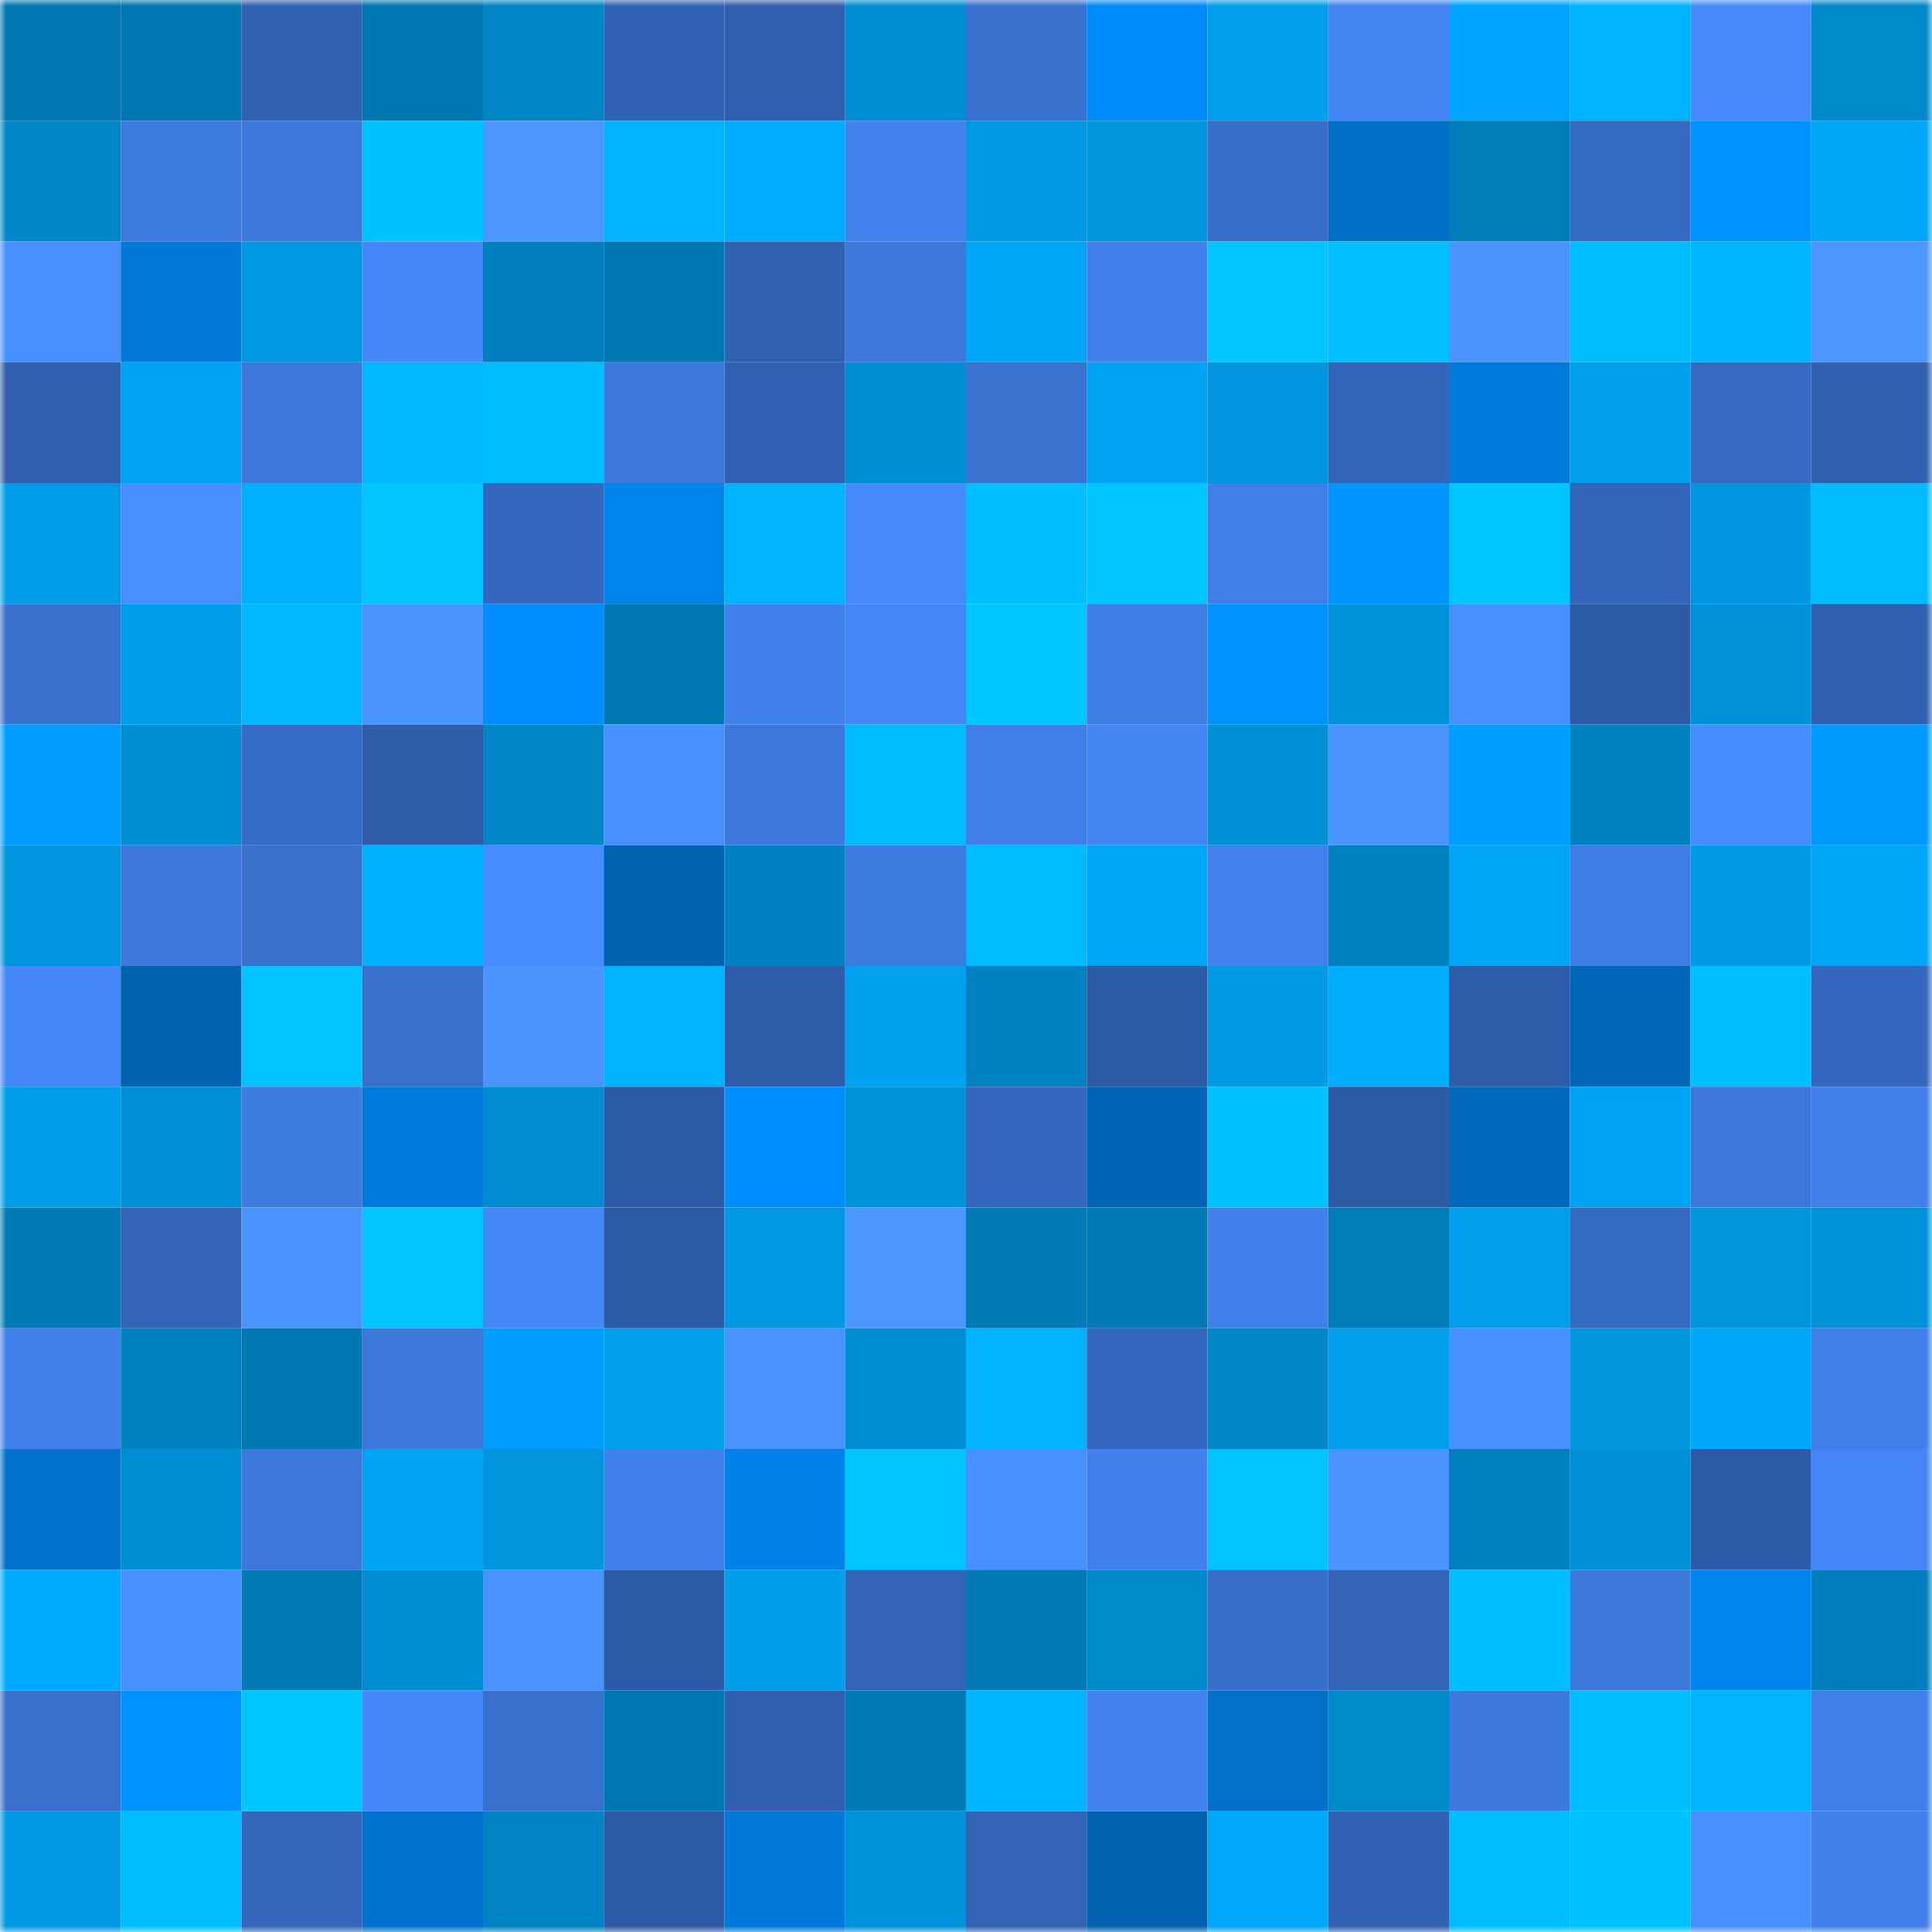 <svg viewBox="0 0 160 160" fill="none" role="img" xmlns="http://www.w3.org/2000/svg" width="240" height="240" name="ens%2Cradeon.eth"><mask id="1881457628" mask-type="alpha" maskUnits="userSpaceOnUse" x="0" y="0" width="160" height="160"><rect width="160" height="160" fill="#FFFFFF"></rect></mask><g mask="url(#1881457628)"><rect x="0" y="0" width="10" height="10" fill="#0077b1"></rect><rect x="10" y="0" width="10" height="10" fill="#0077b1"></rect><rect x="20" y="0" width="10" height="10" fill="#3161b1"></rect><rect x="30" y="0" width="10" height="10" fill="#0077b1"></rect><rect x="40" y="0" width="10" height="10" fill="#0085c6"></rect><rect x="50" y="0" width="10" height="10" fill="#3262b4"></rect><rect x="60" y="0" width="10" height="10" fill="#305fad"></rect><rect x="70" y="0" width="10" height="10" fill="#008ed2"></rect><rect x="80" y="0" width="10" height="10" fill="#3971cf"></rect><rect x="90" y="0" width="10" height="10" fill="#008bfa"></rect><rect x="100" y="0" width="10" height="10" fill="#009feb"></rect><rect x="110" y="0" width="10" height="10" fill="#4385f2"></rect><rect x="120" y="0" width="10" height="10" fill="#00a3ff"></rect><rect x="130" y="0" width="10" height="10" fill="#00b3ff"></rect><rect x="140" y="0" width="10" height="10" fill="#468afc"></rect><rect x="150" y="0" width="10" height="10" fill="#0089cb"></rect><rect x="0" y="10" width="10" height="10" fill="#0088ca"></rect><rect x="10" y="10" width="10" height="10" fill="#3e7be1"></rect><rect x="20" y="10" width="10" height="10" fill="#3c77da"></rect><rect x="30" y="10" width="10" height="10" fill="#00c2ff"></rect><rect x="40" y="10" width="10" height="10" fill="#4b96ff"></rect><rect x="50" y="10" width="10" height="10" fill="#00b3ff"></rect><rect x="60" y="10" width="10" height="10" fill="#00adff"></rect><rect x="70" y="10" width="10" height="10" fill="#4283ef"></rect><rect x="80" y="10" width="10" height="10" fill="#0098e2"></rect><rect x="90" y="10" width="10" height="10" fill="#0095dd"></rect><rect x="100" y="10" width="10" height="10" fill="#386eca"></rect><rect x="110" y="10" width="10" height="10" fill="#006fc6"></rect><rect x="120" y="10" width="10" height="10" fill="#007db9"></rect><rect x="130" y="10" width="10" height="10" fill="#356ac1"></rect><rect x="140" y="10" width="10" height="10" fill="#0092ff"></rect><rect x="150" y="10" width="10" height="10" fill="#00a7f7"></rect><rect x="0" y="20" width="10" height="10" fill="#488fff"></rect><rect x="10" y="20" width="10" height="10" fill="#0079d9"></rect><rect x="20" y="20" width="10" height="10" fill="#0098e1"></rect><rect x="30" y="20" width="10" height="10" fill="#4588f9"></rect><rect x="40" y="20" width="10" height="10" fill="#007fbd"></rect><rect x="50" y="20" width="10" height="10" fill="#0077b1"></rect><rect x="60" y="20" width="10" height="10" fill="#3161b1"></rect><rect x="70" y="20" width="10" height="10" fill="#3c77da"></rect><rect x="80" y="20" width="10" height="10" fill="#00a6f6"></rect><rect x="90" y="20" width="10" height="10" fill="#4181eb"></rect><rect x="100" y="20" width="10" height="10" fill="#00c5ff"></rect><rect x="110" y="20" width="10" height="10" fill="#00c0ff"></rect><rect x="120" y="20" width="10" height="10" fill="#4b94ff"></rect><rect x="130" y="20" width="10" height="10" fill="#00bdff"></rect><rect x="140" y="20" width="10" height="10" fill="#00b6ff"></rect><rect x="150" y="20" width="10" height="10" fill="#4b96ff"></rect><rect x="0" y="30" width="10" height="10" fill="#305fae"></rect><rect x="10" y="30" width="10" height="10" fill="#00a4f4"></rect><rect x="20" y="30" width="10" height="10" fill="#3c78db"></rect><rect x="30" y="30" width="10" height="10" fill="#00b8ff"></rect><rect x="40" y="30" width="10" height="10" fill="#00beff"></rect><rect x="50" y="30" width="10" height="10" fill="#3d79dd"></rect><rect x="60" y="30" width="10" height="10" fill="#3161b2"></rect><rect x="70" y="30" width="10" height="10" fill="#008ed2"></rect><rect x="80" y="30" width="10" height="10" fill="#3972cf"></rect><rect x="90" y="30" width="10" height="10" fill="#00a4f4"></rect><rect x="100" y="30" width="10" height="10" fill="#0096df"></rect><rect x="110" y="30" width="10" height="10" fill="#3366bb"></rect><rect x="120" y="30" width="10" height="10" fill="#007bdc"></rect><rect x="130" y="30" width="10" height="10" fill="#009fec"></rect><rect x="140" y="30" width="10" height="10" fill="#366ac2"></rect><rect x="150" y="30" width="10" height="10" fill="#3160b0"></rect><rect x="0" y="40" width="10" height="10" fill="#009ce7"></rect><rect x="10" y="40" width="10" height="10" fill="#488eff"></rect><rect x="20" y="40" width="10" height="10" fill="#00b0ff"></rect><rect x="30" y="40" width="10" height="10" fill="#00c5ff"></rect><rect x="40" y="40" width="10" height="10" fill="#3467bd"></rect><rect x="50" y="40" width="10" height="10" fill="#0083eb"></rect><rect x="60" y="40" width="10" height="10" fill="#00b3ff"></rect><rect x="70" y="40" width="10" height="10" fill="#468afc"></rect><rect x="80" y="40" width="10" height="10" fill="#00beff"></rect><rect x="90" y="40" width="10" height="10" fill="#00c5ff"></rect><rect x="100" y="40" width="10" height="10" fill="#407fe8"></rect><rect x="110" y="40" width="10" height="10" fill="#0094ff"></rect><rect x="120" y="40" width="10" height="10" fill="#00c6ff"></rect><rect x="130" y="40" width="10" height="10" fill="#3366bb"></rect><rect x="140" y="40" width="10" height="10" fill="#0096df"></rect><rect x="150" y="40" width="10" height="10" fill="#00bbff"></rect><rect x="0" y="50" width="10" height="10" fill="#3971cf"></rect><rect x="10" y="50" width="10" height="10" fill="#009de9"></rect><rect x="20" y="50" width="10" height="10" fill="#00b8ff"></rect><rect x="30" y="50" width="10" height="10" fill="#4a94ff"></rect><rect x="40" y="50" width="10" height="10" fill="#008eff"></rect><rect x="50" y="50" width="10" height="10" fill="#0077b1"></rect><rect x="60" y="50" width="10" height="10" fill="#4181ec"></rect><rect x="70" y="50" width="10" height="10" fill="#4486f5"></rect><rect x="80" y="50" width="10" height="10" fill="#00c6ff"></rect><rect x="90" y="50" width="10" height="10" fill="#3f7de4"></rect><rect x="100" y="50" width="10" height="10" fill="#0092ff"></rect><rect x="110" y="50" width="10" height="10" fill="#0093da"></rect><rect x="120" y="50" width="10" height="10" fill="#478eff"></rect><rect x="130" y="50" width="10" height="10" fill="#2e5ba6"></rect><rect x="140" y="50" width="10" height="10" fill="#0092d8"></rect><rect x="150" y="50" width="10" height="10" fill="#3160b0"></rect><rect x="0" y="60" width="10" height="10" fill="#009cff"></rect><rect x="10" y="60" width="10" height="10" fill="#008ed2"></rect><rect x="20" y="60" width="10" height="10" fill="#376cc6"></rect><rect x="30" y="60" width="10" height="10" fill="#2f5da9"></rect><rect x="40" y="60" width="10" height="10" fill="#0085c6"></rect><rect x="50" y="60" width="10" height="10" fill="#4990ff"></rect><rect x="60" y="60" width="10" height="10" fill="#3d79dc"></rect><rect x="70" y="60" width="10" height="10" fill="#00bbff"></rect><rect x="80" y="60" width="10" height="10" fill="#407fe8"></rect><rect x="90" y="60" width="10" height="10" fill="#4385f2"></rect><rect x="100" y="60" width="10" height="10" fill="#0090d6"></rect><rect x="110" y="60" width="10" height="10" fill="#4a94ff"></rect><rect x="120" y="60" width="10" height="10" fill="#009eff"></rect><rect x="130" y="60" width="10" height="10" fill="#0081c0"></rect><rect x="140" y="60" width="10" height="10" fill="#478cff"></rect><rect x="150" y="60" width="10" height="10" fill="#009aff"></rect><rect x="0" y="70" width="10" height="10" fill="#0096df"></rect><rect x="10" y="70" width="10" height="10" fill="#3d79dd"></rect><rect x="20" y="70" width="10" height="10" fill="#3870cc"></rect><rect x="30" y="70" width="10" height="10" fill="#00b1ff"></rect><rect x="40" y="70" width="10" height="10" fill="#468cff"></rect><rect x="50" y="70" width="10" height="10" fill="#0062b0"></rect><rect x="60" y="70" width="10" height="10" fill="#0082c2"></rect><rect x="70" y="70" width="10" height="10" fill="#3e7be1"></rect><rect x="80" y="70" width="10" height="10" fill="#00bbff"></rect><rect x="90" y="70" width="10" height="10" fill="#00a7f7"></rect><rect x="100" y="70" width="10" height="10" fill="#4282ee"></rect><rect x="110" y="70" width="10" height="10" fill="#0081c0"></rect><rect x="120" y="70" width="10" height="10" fill="#00a6f6"></rect><rect x="130" y="70" width="10" height="10" fill="#3f7de4"></rect><rect x="140" y="70" width="10" height="10" fill="#009ae4"></rect><rect x="150" y="70" width="10" height="10" fill="#00a7f7"></rect><rect x="0" y="80" width="10" height="10" fill="#4487f6"></rect><rect x="10" y="80" width="10" height="10" fill="#0062b0"></rect><rect x="20" y="80" width="10" height="10" fill="#00c3ff"></rect><rect x="30" y="80" width="10" height="10" fill="#3870cc"></rect><rect x="40" y="80" width="10" height="10" fill="#4b94ff"></rect><rect x="50" y="80" width="10" height="10" fill="#00b3ff"></rect><rect x="60" y="80" width="10" height="10" fill="#2f5ca9"></rect><rect x="70" y="80" width="10" height="10" fill="#00a2f0"></rect><rect x="80" y="80" width="10" height="10" fill="#0082c1"></rect><rect x="90" y="80" width="10" height="10" fill="#2e5ba6"></rect><rect x="100" y="80" width="10" height="10" fill="#009ae4"></rect><rect x="110" y="80" width="10" height="10" fill="#00aeff"></rect><rect x="120" y="80" width="10" height="10" fill="#2f5ca9"></rect><rect x="130" y="80" width="10" height="10" fill="#0066b8"></rect><rect x="140" y="80" width="10" height="10" fill="#00beff"></rect><rect x="150" y="80" width="10" height="10" fill="#3468be"></rect><rect x="0" y="90" width="10" height="10" fill="#009de9"></rect><rect x="10" y="90" width="10" height="10" fill="#0090d6"></rect><rect x="20" y="90" width="10" height="10" fill="#3e7ce2"></rect><rect x="30" y="90" width="10" height="10" fill="#007bdc"></rect><rect x="40" y="90" width="10" height="10" fill="#008cd0"></rect><rect x="50" y="90" width="10" height="10" fill="#2e5ba6"></rect><rect x="60" y="90" width="10" height="10" fill="#008eff"></rect><rect x="70" y="90" width="10" height="10" fill="#0093da"></rect><rect x="80" y="90" width="10" height="10" fill="#3468be"></rect><rect x="90" y="90" width="10" height="10" fill="#0064b4"></rect><rect x="100" y="90" width="10" height="10" fill="#00c2ff"></rect><rect x="110" y="90" width="10" height="10" fill="#2e5ba6"></rect><rect x="120" y="90" width="10" height="10" fill="#0069bc"></rect><rect x="130" y="90" width="10" height="10" fill="#00a4f4"></rect><rect x="140" y="90" width="10" height="10" fill="#3c77d9"></rect><rect x="150" y="90" width="10" height="10" fill="#407fe8"></rect><rect x="0" y="100" width="10" height="10" fill="#007bb7"></rect><rect x="10" y="100" width="10" height="10" fill="#3364b7"></rect><rect x="20" y="100" width="10" height="10" fill="#4992ff"></rect><rect x="30" y="100" width="10" height="10" fill="#00c5ff"></rect><rect x="40" y="100" width="10" height="10" fill="#4488f8"></rect><rect x="50" y="100" width="10" height="10" fill="#2e5ba6"></rect><rect x="60" y="100" width="10" height="10" fill="#0098e2"></rect><rect x="70" y="100" width="10" height="10" fill="#4b96ff"></rect><rect x="80" y="100" width="10" height="10" fill="#007bb7"></rect><rect x="90" y="100" width="10" height="10" fill="#007ab5"></rect><rect x="100" y="100" width="10" height="10" fill="#4181eb"></rect><rect x="110" y="100" width="10" height="10" fill="#007cb8"></rect><rect x="120" y="100" width="10" height="10" fill="#009eeb"></rect><rect x="130" y="100" width="10" height="10" fill="#356ac1"></rect><rect x="140" y="100" width="10" height="10" fill="#0095dc"></rect><rect x="150" y="100" width="10" height="10" fill="#0093da"></rect><rect x="0" y="110" width="10" height="10" fill="#4080e9"></rect><rect x="10" y="110" width="10" height="10" fill="#0081c0"></rect><rect x="20" y="110" width="10" height="10" fill="#0078b3"></rect><rect x="30" y="110" width="10" height="10" fill="#3c77da"></rect><rect x="40" y="110" width="10" height="10" fill="#009cff"></rect><rect x="50" y="110" width="10" height="10" fill="#009fec"></rect><rect x="60" y="110" width="10" height="10" fill="#4a92ff"></rect><rect x="70" y="110" width="10" height="10" fill="#008ed2"></rect><rect x="80" y="110" width="10" height="10" fill="#00b3ff"></rect><rect x="90" y="110" width="10" height="10" fill="#3468be"></rect><rect x="100" y="110" width="10" height="10" fill="#0087c8"></rect><rect x="110" y="110" width="10" height="10" fill="#009fec"></rect><rect x="120" y="110" width="10" height="10" fill="#488fff"></rect><rect x="130" y="110" width="10" height="10" fill="#0095dd"></rect><rect x="140" y="110" width="10" height="10" fill="#00a6f7"></rect><rect x="150" y="110" width="10" height="10" fill="#407fe8"></rect><rect x="0" y="120" width="10" height="10" fill="#0072cc"></rect><rect x="10" y="120" width="10" height="10" fill="#008ed2"></rect><rect x="20" y="120" width="10" height="10" fill="#3d79dd"></rect><rect x="30" y="120" width="10" height="10" fill="#00a4f4"></rect><rect x="40" y="120" width="10" height="10" fill="#0095dc"></rect><rect x="50" y="120" width="10" height="10" fill="#4181eb"></rect><rect x="60" y="120" width="10" height="10" fill="#0082e9"></rect><rect x="70" y="120" width="10" height="10" fill="#00c5ff"></rect><rect x="80" y="120" width="10" height="10" fill="#488fff"></rect><rect x="90" y="120" width="10" height="10" fill="#4181eb"></rect><rect x="100" y="120" width="10" height="10" fill="#00c3ff"></rect><rect x="110" y="120" width="10" height="10" fill="#4a94ff"></rect><rect x="120" y="120" width="10" height="10" fill="#0081bf"></rect><rect x="130" y="120" width="10" height="10" fill="#0090d6"></rect><rect x="140" y="120" width="10" height="10" fill="#2e5ba7"></rect><rect x="150" y="120" width="10" height="10" fill="#4486f5"></rect><rect x="0" y="130" width="10" height="10" fill="#00abfd"></rect><rect x="10" y="130" width="10" height="10" fill="#4990ff"></rect><rect x="20" y="130" width="10" height="10" fill="#007ab5"></rect><rect x="30" y="130" width="10" height="10" fill="#008ed2"></rect><rect x="40" y="130" width="10" height="10" fill="#4a92ff"></rect><rect x="50" y="130" width="10" height="10" fill="#2e5ba6"></rect><rect x="60" y="130" width="10" height="10" fill="#009de9"></rect><rect x="70" y="130" width="10" height="10" fill="#3364b7"></rect><rect x="80" y="130" width="10" height="10" fill="#0079b4"></rect><rect x="90" y="130" width="10" height="10" fill="#0089cb"></rect><rect x="100" y="130" width="10" height="10" fill="#386fcb"></rect><rect x="110" y="130" width="10" height="10" fill="#3364b7"></rect><rect x="120" y="130" width="10" height="10" fill="#00beff"></rect><rect x="130" y="130" width="10" height="10" fill="#3d79dd"></rect><rect x="140" y="130" width="10" height="10" fill="#0085ef"></rect><rect x="150" y="130" width="10" height="10" fill="#007fbc"></rect><rect x="0" y="140" width="10" height="10" fill="#3870cc"></rect><rect x="10" y="140" width="10" height="10" fill="#0092ff"></rect><rect x="20" y="140" width="10" height="10" fill="#00c6ff"></rect><rect x="30" y="140" width="10" height="10" fill="#4588f9"></rect><rect x="40" y="140" width="10" height="10" fill="#3870cc"></rect><rect x="50" y="140" width="10" height="10" fill="#0077b1"></rect><rect x="60" y="140" width="10" height="10" fill="#305fae"></rect><rect x="70" y="140" width="10" height="10" fill="#007ab5"></rect><rect x="80" y="140" width="10" height="10" fill="#00b5ff"></rect><rect x="90" y="140" width="10" height="10" fill="#4283ef"></rect><rect x="100" y="140" width="10" height="10" fill="#0070c9"></rect><rect x="110" y="140" width="10" height="10" fill="#0089cb"></rect><rect x="120" y="140" width="10" height="10" fill="#3d79dd"></rect><rect x="130" y="140" width="10" height="10" fill="#00bdff"></rect><rect x="140" y="140" width="10" height="10" fill="#00b4ff"></rect><rect x="150" y="140" width="10" height="10" fill="#407fe8"></rect><rect x="0" y="150" width="10" height="10" fill="#0098e2"></rect><rect x="10" y="150" width="10" height="10" fill="#00bdff"></rect><rect x="20" y="150" width="10" height="10" fill="#3467bc"></rect><rect x="30" y="150" width="10" height="10" fill="#0073ce"></rect><rect x="40" y="150" width="10" height="10" fill="#0083c3"></rect><rect x="50" y="150" width="10" height="10" fill="#2e5ba6"></rect><rect x="60" y="150" width="10" height="10" fill="#0079d9"></rect><rect x="70" y="150" width="10" height="10" fill="#0093da"></rect><rect x="80" y="150" width="10" height="10" fill="#3263b4"></rect><rect x="90" y="150" width="10" height="10" fill="#0062b0"></rect><rect x="100" y="150" width="10" height="10" fill="#00a8f9"></rect><rect x="110" y="150" width="10" height="10" fill="#3262b4"></rect><rect x="120" y="150" width="10" height="10" fill="#00bdff"></rect><rect x="130" y="150" width="10" height="10" fill="#00c2ff"></rect><rect x="140" y="150" width="10" height="10" fill="#488fff"></rect><rect x="150" y="150" width="10" height="10" fill="#407fe8"></rect></g></svg>